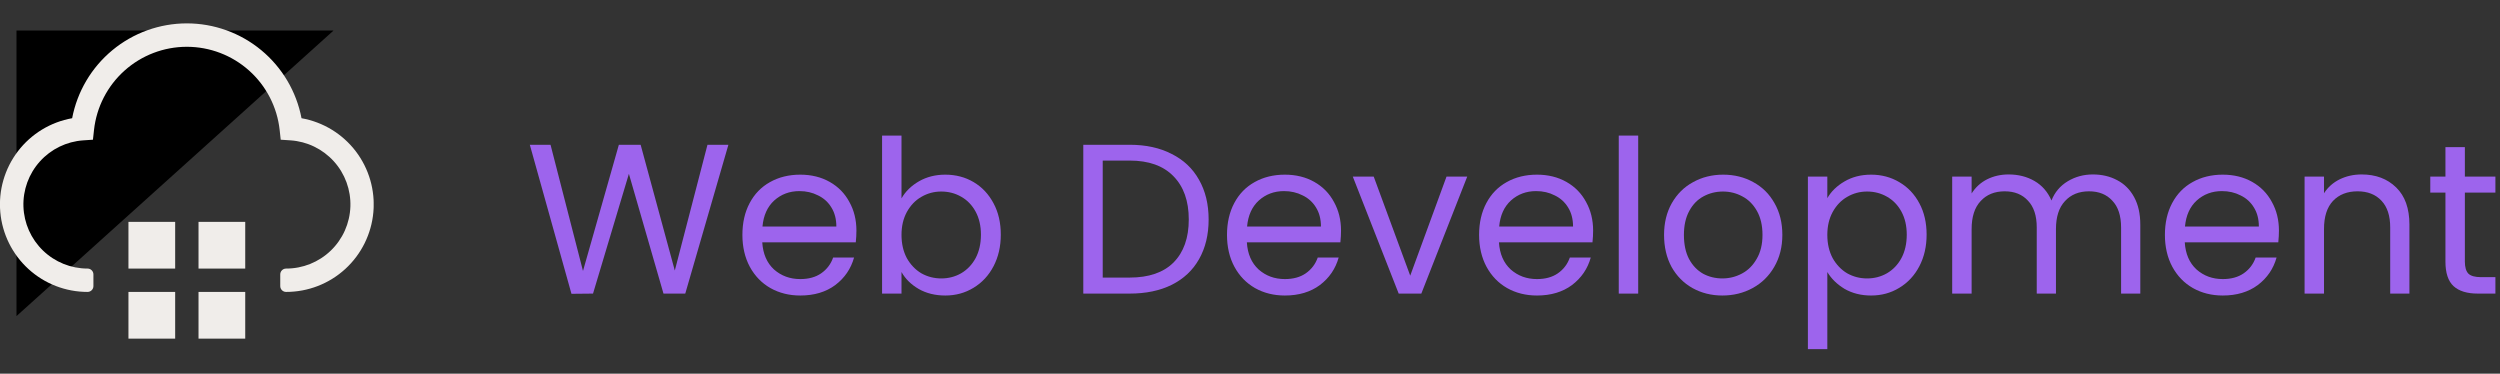 <svg width="281" height="42" viewBox="0 0 281 42" fill="none" xmlns="http://www.w3.org/2000/svg">
<rect x="0" y="0" width="281" height="42" fill="#333333" stroke="none"/>
<path d="M81.872 16.272L77.024 33H74.576L70.688 19.536L66.656 33L64.232 33.024L59.552 16.272H61.88L65.528 30.456L69.56 16.272H72.008L75.848 30.408L79.52 16.272H81.872Z" fill="#9D64ED"/>
<path d="M96.262 25.92C96.262 26.336 96.238 26.776 96.19 27.24H85.678C85.758 28.536 86.198 29.552 86.998 30.288C87.814 31.008 88.798 31.368 89.95 31.368C90.894 31.368 91.678 31.152 92.302 30.72C92.942 30.272 93.39 29.68 93.646 28.944H95.998C95.646 30.208 94.942 31.24 93.886 32.04C92.83 32.824 91.518 33.216 89.95 33.216C88.702 33.216 87.582 32.936 86.59 32.376C85.614 31.816 84.846 31.024 84.286 30C83.726 28.96 83.446 27.76 83.446 26.4C83.446 25.04 83.718 23.848 84.262 22.824C84.806 21.8 85.566 21.016 86.542 20.472C87.534 19.912 88.67 19.632 89.95 19.632C91.198 19.632 92.302 19.904 93.262 20.448C94.222 20.992 94.958 21.744 95.47 22.704C95.998 23.648 96.262 24.72 96.262 25.92ZM94.006 25.464C94.006 24.632 93.822 23.92 93.454 23.328C93.086 22.72 92.582 22.264 91.942 21.96C91.318 21.64 90.622 21.48 89.854 21.48C88.75 21.48 87.806 21.832 87.022 22.536C86.254 23.24 85.814 24.216 85.702 25.464H94.006Z" fill="#9D64ED"/>
<path d="M101.329 22.296C101.777 21.512 102.433 20.872 103.297 20.376C104.161 19.88 105.145 19.632 106.249 19.632C107.433 19.632 108.497 19.912 109.441 20.472C110.385 21.032 111.129 21.824 111.673 22.848C112.217 23.856 112.489 25.032 112.489 26.376C112.489 27.704 112.217 28.888 111.673 29.928C111.129 30.968 110.377 31.776 109.417 32.352C108.473 32.928 107.417 33.216 106.249 33.216C105.113 33.216 104.113 32.968 103.249 32.472C102.401 31.976 101.761 31.344 101.329 30.576V33H99.145V15.24H101.329V22.296ZM110.257 26.376C110.257 25.384 110.057 24.52 109.657 23.784C109.257 23.048 108.713 22.488 108.025 22.104C107.353 21.72 106.609 21.528 105.793 21.528C104.993 21.528 104.249 21.728 103.561 22.128C102.889 22.512 102.345 23.08 101.929 23.832C101.529 24.568 101.329 25.424 101.329 26.4C101.329 27.392 101.529 28.264 101.929 29.016C102.345 29.752 102.889 30.32 103.561 30.72C104.249 31.104 104.993 31.296 105.793 31.296C106.609 31.296 107.353 31.104 108.025 30.72C108.713 30.32 109.257 29.752 109.657 29.016C110.057 28.264 110.257 27.384 110.257 26.376Z" fill="#9D64ED"/>
<path d="M126.97 16.272C128.794 16.272 130.37 16.616 131.698 17.304C133.042 17.976 134.066 18.944 134.77 20.208C135.49 21.472 135.85 22.96 135.85 24.672C135.85 26.384 135.49 27.872 134.77 29.136C134.066 30.384 133.042 31.344 131.698 32.016C130.37 32.672 128.794 33 126.97 33H121.762V16.272H126.97ZM126.97 31.2C129.13 31.2 130.778 30.632 131.914 29.496C133.05 28.344 133.618 26.736 133.618 24.672C133.618 22.592 133.042 20.968 131.89 19.8C130.754 18.632 129.114 18.048 126.97 18.048H123.946V31.2H126.97Z" fill="#9D64ED"/>
<path d="M150.731 25.92C150.731 26.336 150.707 26.776 150.659 27.24H140.147C140.227 28.536 140.667 29.552 141.467 30.288C142.283 31.008 143.267 31.368 144.419 31.368C145.363 31.368 146.147 31.152 146.771 30.72C147.411 30.272 147.859 29.68 148.115 28.944H150.467C150.115 30.208 149.411 31.24 148.355 32.04C147.299 32.824 145.987 33.216 144.419 33.216C143.171 33.216 142.051 32.936 141.059 32.376C140.083 31.816 139.315 31.024 138.755 30C138.195 28.96 137.915 27.76 137.915 26.4C137.915 25.04 138.187 23.848 138.731 22.824C139.275 21.8 140.035 21.016 141.011 20.472C142.003 19.912 143.139 19.632 144.419 19.632C145.667 19.632 146.771 19.904 147.731 20.448C148.691 20.992 149.427 21.744 149.939 22.704C150.467 23.648 150.731 24.72 150.731 25.92ZM148.475 25.464C148.475 24.632 148.291 23.92 147.923 23.328C147.555 22.72 147.051 22.264 146.411 21.96C145.787 21.64 145.091 21.48 144.323 21.48C143.219 21.48 142.275 21.832 141.491 22.536C140.723 23.24 140.283 24.216 140.171 25.464H148.475Z" fill="#9D64ED"/>
<path d="M158.509 30.984L162.589 19.848H164.917L159.757 33H157.213L152.053 19.848H154.405L158.509 30.984Z" fill="#9D64ED"/>
<path d="M179.067 25.92C179.067 26.336 179.043 26.776 178.995 27.24H168.483C168.563 28.536 169.003 29.552 169.803 30.288C170.619 31.008 171.603 31.368 172.755 31.368C173.699 31.368 174.483 31.152 175.107 30.72C175.747 30.272 176.195 29.68 176.451 28.944H178.803C178.451 30.208 177.747 31.24 176.691 32.04C175.635 32.824 174.323 33.216 172.755 33.216C171.507 33.216 170.387 32.936 169.395 32.376C168.419 31.816 167.651 31.024 167.091 30C166.531 28.96 166.251 27.76 166.251 26.4C166.251 25.04 166.523 23.848 167.067 22.824C167.611 21.8 168.371 21.016 169.347 20.472C170.339 19.912 171.475 19.632 172.755 19.632C174.003 19.632 175.107 19.904 176.067 20.448C177.027 20.992 177.763 21.744 178.275 22.704C178.803 23.648 179.067 24.72 179.067 25.92ZM176.811 25.464C176.811 24.632 176.627 23.92 176.259 23.328C175.891 22.72 175.387 22.264 174.747 21.96C174.123 21.64 173.427 21.48 172.659 21.48C171.555 21.48 170.611 21.832 169.827 22.536C169.059 23.24 168.619 24.216 168.507 25.464H176.811Z" fill="#9D64ED"/>
<path d="M184.133 15.24V33H181.949V15.24H184.133Z" fill="#9D64ED"/>
<path d="M193.592 33.216C192.36 33.216 191.24 32.936 190.232 32.376C189.24 31.816 188.456 31.024 187.88 30C187.32 28.96 187.04 27.76 187.04 26.4C187.04 25.056 187.328 23.872 187.904 22.848C188.496 21.808 189.296 21.016 190.304 20.472C191.312 19.912 192.44 19.632 193.688 19.632C194.936 19.632 196.064 19.912 197.072 20.472C198.08 21.016 198.872 21.8 199.448 22.824C200.04 23.848 200.336 25.04 200.336 26.4C200.336 27.76 200.032 28.96 199.424 30C198.832 31.024 198.024 31.816 197 32.376C195.976 32.936 194.84 33.216 193.592 33.216ZM193.592 31.296C194.376 31.296 195.112 31.112 195.8 30.744C196.488 30.376 197.04 29.824 197.456 29.088C197.888 28.352 198.104 27.456 198.104 26.4C198.104 25.344 197.896 24.448 197.48 23.712C197.064 22.976 196.52 22.432 195.848 22.08C195.176 21.712 194.448 21.528 193.664 21.528C192.864 21.528 192.128 21.712 191.456 22.08C190.8 22.432 190.272 22.976 189.872 23.712C189.472 24.448 189.272 25.344 189.272 26.4C189.272 27.472 189.464 28.376 189.848 29.112C190.248 29.848 190.776 30.4 191.432 30.768C192.088 31.12 192.808 31.296 193.592 31.296Z" fill="#9D64ED"/>
<path d="M205.391 22.272C205.823 21.52 206.463 20.896 207.311 20.4C208.175 19.888 209.175 19.632 210.311 19.632C211.479 19.632 212.535 19.912 213.479 20.472C214.439 21.032 215.191 21.824 215.735 22.848C216.279 23.856 216.551 25.032 216.551 26.376C216.551 27.704 216.279 28.888 215.735 29.928C215.191 30.968 214.439 31.776 213.479 32.352C212.535 32.928 211.479 33.216 210.311 33.216C209.191 33.216 208.199 32.968 207.335 32.472C206.487 31.96 205.839 31.328 205.391 30.576V39.24H203.207V19.848H205.391V22.272ZM214.319 26.376C214.319 25.384 214.119 24.52 213.719 23.784C213.319 23.048 212.775 22.488 212.087 22.104C211.415 21.72 210.671 21.528 209.855 21.528C209.055 21.528 208.311 21.728 207.623 22.128C206.951 22.512 206.407 23.08 205.991 23.832C205.591 24.568 205.391 25.424 205.391 26.4C205.391 27.392 205.591 28.264 205.991 29.016C206.407 29.752 206.951 30.32 207.623 30.72C208.311 31.104 209.055 31.296 209.855 31.296C210.671 31.296 211.415 31.104 212.087 30.72C212.775 30.32 213.319 29.752 213.719 29.016C214.119 28.264 214.319 27.384 214.319 26.376Z" fill="#9D64ED"/>
<path d="M235.242 19.608C236.266 19.608 237.178 19.824 237.978 20.256C238.778 20.672 239.41 21.304 239.874 22.152C240.338 23 240.57 24.032 240.57 25.248V33H238.41V25.56C238.41 24.248 238.082 23.248 237.426 22.56C236.786 21.856 235.914 21.504 234.81 21.504C233.674 21.504 232.77 21.872 232.098 22.608C231.426 23.328 231.09 24.376 231.09 25.752V33H228.93V25.56C228.93 24.248 228.602 23.248 227.946 22.56C227.306 21.856 226.434 21.504 225.33 21.504C224.194 21.504 223.29 21.872 222.618 22.608C221.946 23.328 221.61 24.376 221.61 25.752V33H219.426V19.848H221.61V21.744C222.042 21.056 222.618 20.528 223.338 20.16C224.074 19.792 224.882 19.608 225.762 19.608C226.866 19.608 227.842 19.856 228.69 20.352C229.538 20.848 230.17 21.576 230.586 22.536C230.954 21.608 231.562 20.888 232.41 20.376C233.258 19.864 234.202 19.608 235.242 19.608Z" fill="#9D64ED"/>
<path d="M256.152 25.92C256.152 26.336 256.128 26.776 256.08 27.24H245.568C245.648 28.536 246.088 29.552 246.888 30.288C247.704 31.008 248.688 31.368 249.84 31.368C250.784 31.368 251.568 31.152 252.192 30.72C252.832 30.272 253.28 29.68 253.536 28.944H255.888C255.536 30.208 254.832 31.24 253.776 32.04C252.72 32.824 251.408 33.216 249.84 33.216C248.592 33.216 247.472 32.936 246.48 32.376C245.504 31.816 244.736 31.024 244.176 30C243.616 28.96 243.336 27.76 243.336 26.4C243.336 25.04 243.608 23.848 244.152 22.824C244.696 21.8 245.456 21.016 246.432 20.472C247.424 19.912 248.56 19.632 249.84 19.632C251.088 19.632 252.192 19.904 253.152 20.448C254.112 20.992 254.848 21.744 255.36 22.704C255.888 23.648 256.152 24.72 256.152 25.92ZM253.896 25.464C253.896 24.632 253.712 23.92 253.344 23.328C252.976 22.72 252.472 22.264 251.832 21.96C251.208 21.64 250.512 21.48 249.744 21.48C248.64 21.48 247.696 21.832 246.912 22.536C246.144 23.24 245.704 24.216 245.592 25.464H253.896Z" fill="#9D64ED"/>
<path d="M265.443 19.608C267.043 19.608 268.339 20.096 269.331 21.072C270.323 22.032 270.819 23.424 270.819 25.248V33H268.659V25.56C268.659 24.248 268.331 23.248 267.675 22.56C267.019 21.856 266.123 21.504 264.987 21.504C263.835 21.504 262.915 21.864 262.227 22.584C261.555 23.304 261.219 24.352 261.219 25.728V33H259.035V19.848H261.219V21.72C261.651 21.048 262.235 20.528 262.971 20.16C263.723 19.792 264.547 19.608 265.443 19.608Z" fill="#9D64ED"/>
<path d="M277.051 21.648V29.4C277.051 30.04 277.187 30.496 277.459 30.768C277.731 31.024 278.203 31.152 278.875 31.152H280.483V33H278.515C277.299 33 276.387 32.72 275.779 32.16C275.171 31.6 274.867 30.68 274.867 29.4V21.648H273.163V19.848H274.867V16.536H277.051V19.848H280.483V21.648H277.051Z" fill="#9D64ED"/>
<g clip-path="url(#clip0_2993_6342)">
<path d="M1.853 35.528L1.853 3.43H37.491L1.853 35.528Z" fill="url(#paint0_linear_2993_6342)"/>
<path d="M22.314 24.938H27.564V30.188H22.314V24.938Z" fill="#F0EDEA"/>
<path d="M14.438 24.938H19.689V30.188H14.438V24.938Z" fill="#F0EDEA"/>
<path d="M22.314 32.812H27.564V38.062H22.314V32.812Z" fill="#F0EDEA"/>
<path d="M14.438 32.812H19.689V38.062H14.438V32.812Z" fill="#F0EDEA"/>
<path d="M32.156 32.812V32.812C31.794 32.812 31.5 32.519 31.5 32.156V30.844C31.5 30.481 31.794 30.187 32.156 30.187V30.187C34.03 30.192 35.832 29.468 37.181 28.168C38.53 26.868 39.32 25.094 39.384 23.221C39.449 21.349 38.782 19.525 37.525 18.136C36.268 16.746 34.52 15.9 32.651 15.776L31.552 15.703L31.434 14.608C31.151 12.038 29.93 9.663 28.005 7.938C26.079 6.213 23.585 5.259 21 5.259C18.415 5.259 15.92 6.213 13.995 7.938C12.069 9.663 10.848 12.038 10.566 14.608L10.447 15.703L9.349 15.777C7.483 15.906 5.74 16.754 4.488 18.143C3.235 19.532 2.571 21.352 2.635 23.221C2.7 25.09 3.487 26.861 4.832 28.161C6.177 29.461 7.974 30.187 9.844 30.187V30.187C10.206 30.187 10.5 30.481 10.5 30.844V32.156C10.5 32.519 10.206 32.812 9.844 32.812V32.812C7.383 32.815 5.011 31.896 3.195 30.236C1.379 28.576 0.251 26.296 0.033 23.845C-0.185 21.394 0.523 18.951 2.018 16.996C3.513 15.042 5.686 13.719 8.109 13.288C8.682 10.289 10.283 7.584 12.636 5.638C14.989 3.692 17.947 2.628 21 2.628C24.053 2.628 27.011 3.692 29.364 5.638C31.717 7.584 33.318 10.289 33.891 13.288C36.314 13.719 38.487 15.042 39.982 16.996C41.477 18.951 42.185 21.394 41.967 23.845C41.749 26.296 40.621 28.576 38.805 30.236C36.989 31.896 34.617 32.815 32.156 32.812Z" fill="#F0EDEA"/>
</g>
<defs>
<linearGradient id="paint0_linear_2993_6342" x1="19.672" y1="35.528" x2="19.672" y2="3.43" gradientUnits="userSpaceOnUse">
<stop stopColor="#BB86FC"/>
<stop offset="1" stopColor="#C493FF" stopOpacity="0.5"/>
</linearGradient>
<clipPath id="clip0_2993_6342">
<rect width="42" height="42" fill="white"/>
</clipPath>
</defs>
</svg>
